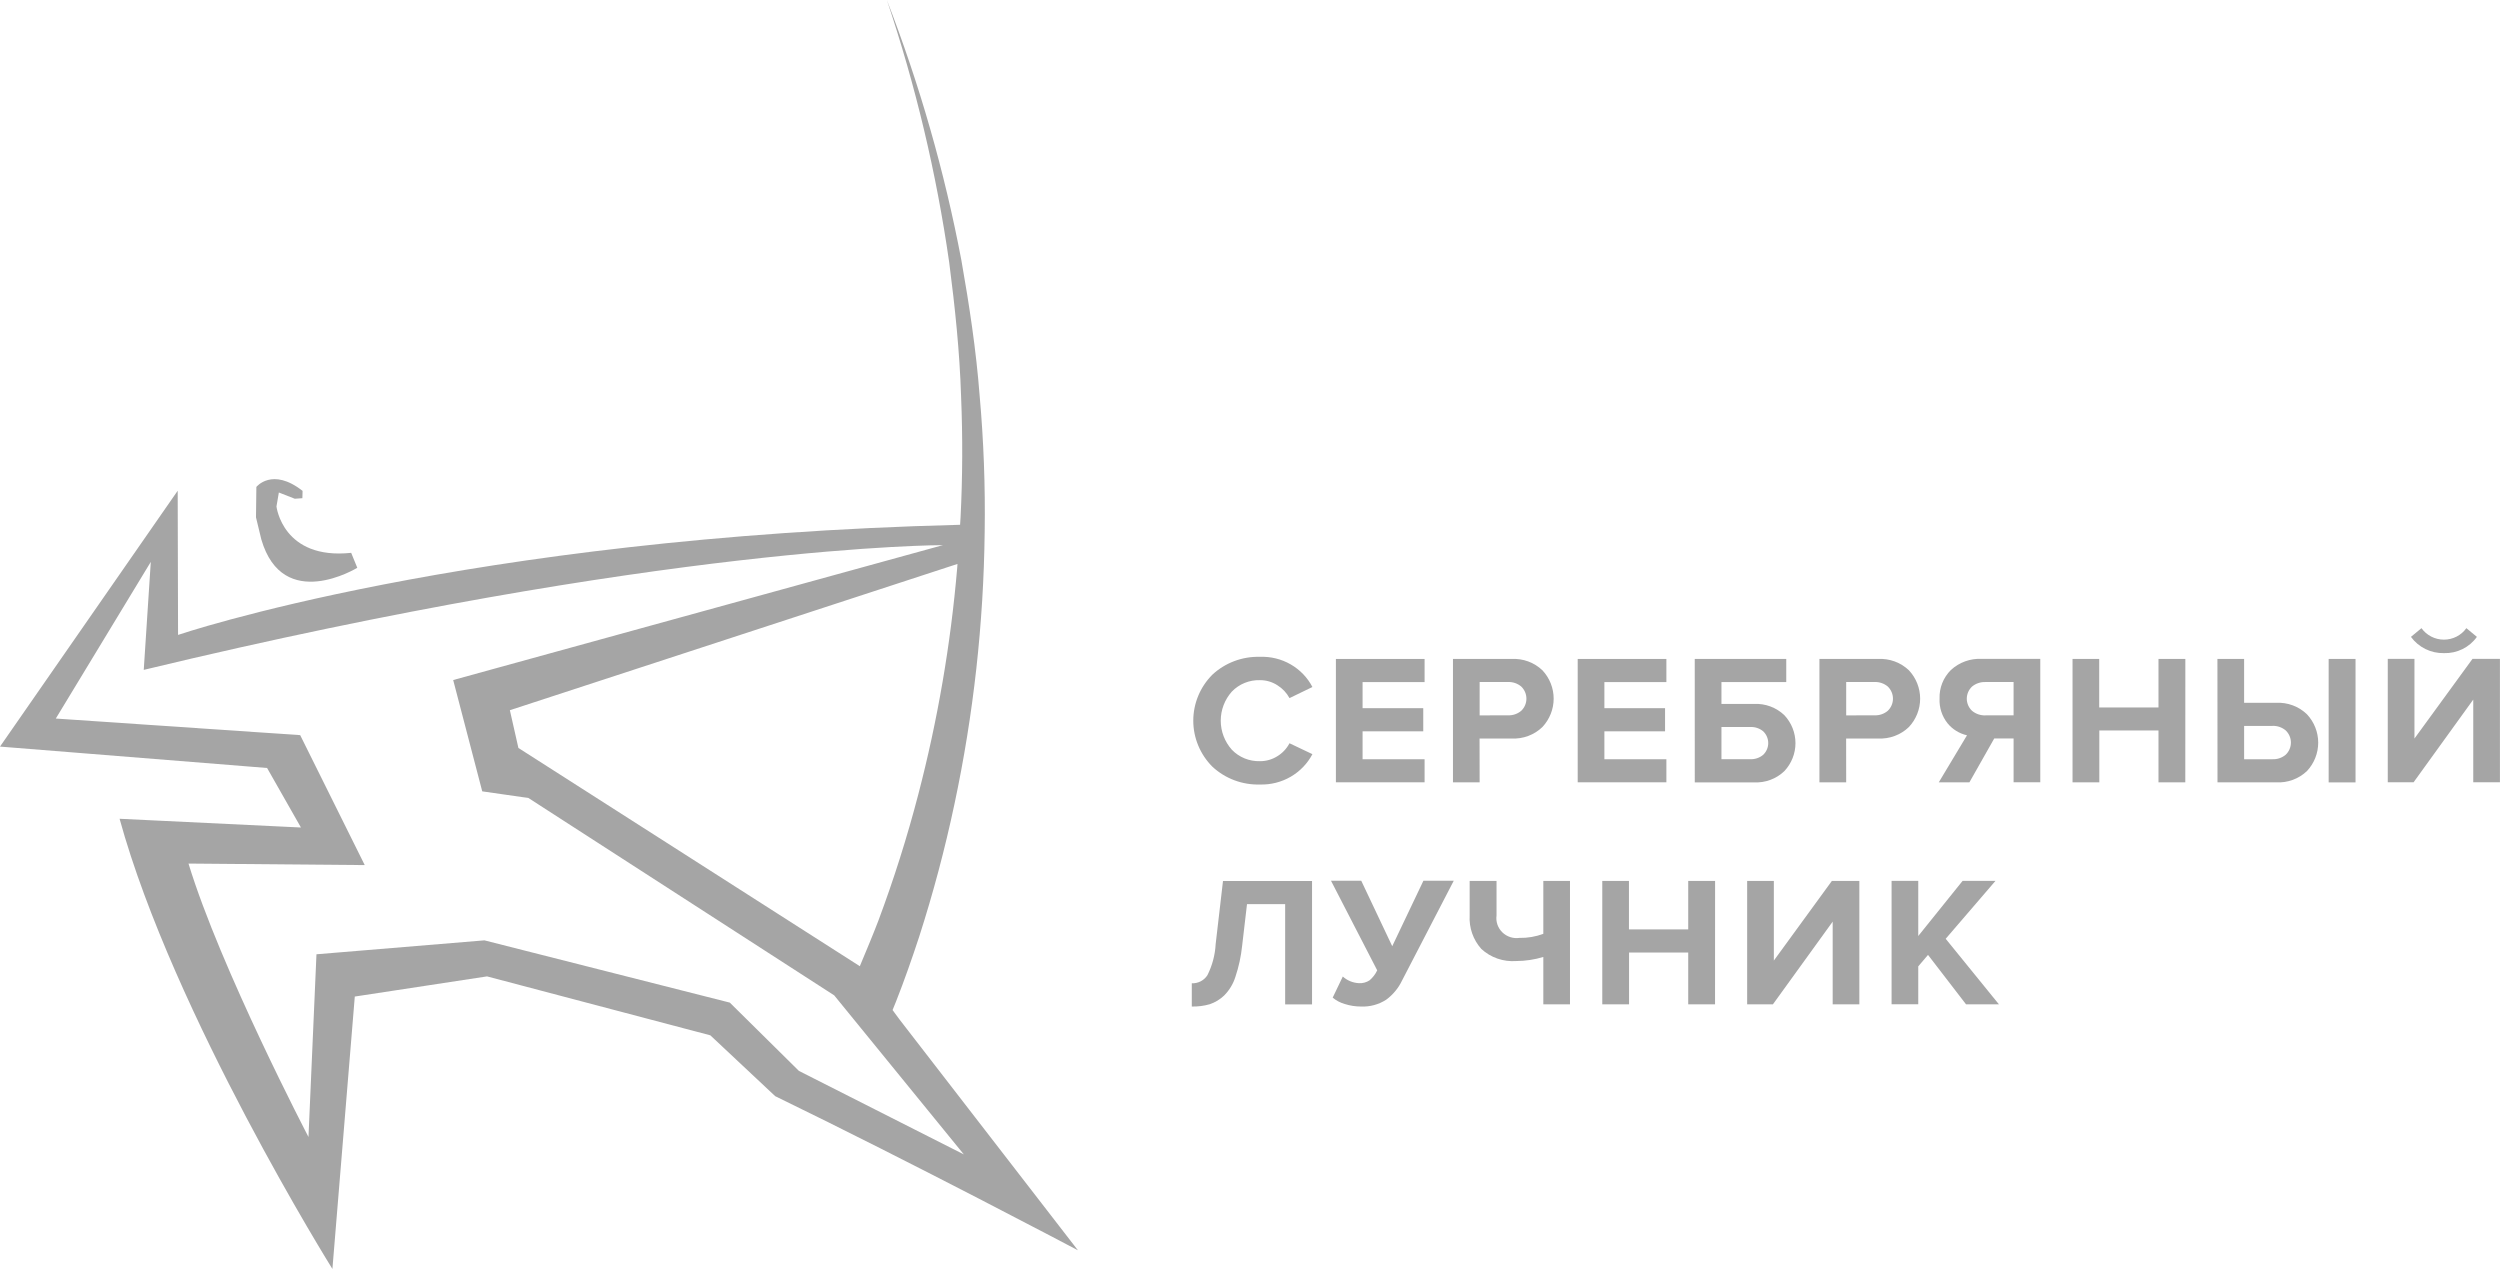 <?xml version="1.0" encoding="UTF-8"?> <svg xmlns="http://www.w3.org/2000/svg" width="340" height="173" viewBox="0 0 340 173" fill="none"><g clip-path="url(#clip0_1104_2773)"><path d="M171.358 106.694C170.169 106.729 168.985 106.532 167.873 106.116C166.761 105.699 165.744 105.07 164.88 104.265C163.217 102.595 162.286 100.35 162.286 98.012C162.286 95.673 163.217 93.428 164.88 91.758C165.744 90.953 166.762 90.325 167.873 89.908C168.985 89.491 170.169 89.294 171.358 89.329C172.82 89.273 174.268 89.629 175.531 90.356C176.795 91.083 177.821 92.151 178.489 93.433L175.371 94.943C174.987 94.228 174.418 93.625 173.723 93.194C173.022 92.738 172.2 92.497 171.36 92.501C170.646 92.48 169.935 92.607 169.274 92.876C168.614 93.145 168.018 93.549 167.528 94.06C166.556 95.154 166.021 96.558 166.021 98.01C166.021 99.463 166.556 100.867 167.528 101.96C168.018 102.472 168.614 102.876 169.274 103.145C169.935 103.413 170.646 103.541 171.36 103.52C172.198 103.524 173.019 103.289 173.723 102.843C174.425 102.414 174.994 101.806 175.371 101.082L178.489 102.565C177.815 103.845 176.789 104.911 175.527 105.641C174.266 106.372 172.82 106.736 171.358 106.694Z" fill="#A5A5A5"></path><path d="M193.743 106.393H181.682V89.618H193.743V92.765H185.31V96.313H193.562V99.46H185.31V103.258H193.743V106.393Z" fill="#A5A5A5"></path><path d="M201.231 106.394H197.603V89.618H205.575C206.346 89.575 207.117 89.691 207.841 89.957C208.564 90.224 209.223 90.636 209.776 91.167C210.757 92.219 211.3 93.596 211.298 95.024C211.296 96.452 210.748 97.828 209.765 98.877C209.214 99.409 208.558 99.823 207.836 100.091C207.115 100.36 206.345 100.478 205.575 100.437H201.22L201.231 106.394ZM205.089 97.284C205.747 97.31 206.391 97.09 206.89 96.667C207.113 96.452 207.289 96.196 207.41 95.913C207.531 95.629 207.593 95.326 207.593 95.019C207.593 94.712 207.531 94.408 207.41 94.124C207.289 93.841 207.113 93.585 206.89 93.37C206.39 92.948 205.747 92.728 205.089 92.754H201.231V97.293L205.089 97.284Z" fill="#A5A5A5"></path><path d="M226.629 106.393H214.567V89.618H226.629V92.765H218.196V96.313H226.448V99.46H218.196V103.258H226.629V106.393Z" fill="#A5A5A5"></path><path d="M230.486 89.618H242.93V92.765H234.117V95.735H238.536C239.297 95.695 240.057 95.811 240.77 96.075C241.482 96.339 242.131 96.746 242.676 97.27C243.646 98.305 244.184 99.661 244.184 101.069C244.184 102.477 243.646 103.833 242.676 104.868C242.132 105.392 241.483 105.8 240.77 106.064C240.058 106.328 239.297 106.444 238.536 106.403H230.489L230.486 89.618ZM238.05 98.873H234.117V103.252H238.05C238.691 103.276 239.317 103.06 239.802 102.647C240.016 102.439 240.187 102.191 240.303 101.918C240.42 101.645 240.48 101.352 240.48 101.055C240.48 100.759 240.42 100.466 240.303 100.192C240.187 99.919 240.016 99.672 239.802 99.464C239.313 99.057 238.69 98.845 238.05 98.873Z" fill="#A5A5A5"></path><path d="M251.081 106.394H247.443V89.618H255.415C256.187 89.575 256.959 89.691 257.683 89.957C258.406 90.224 259.066 90.636 259.619 91.167C260.599 92.219 261.142 93.596 261.14 95.024C261.138 96.452 260.591 97.828 259.608 98.877C259.058 99.409 258.401 99.823 257.679 100.091C256.958 100.36 256.188 100.478 255.418 100.437H251.074L251.081 106.394ZM254.939 97.284C255.597 97.31 256.24 97.09 256.74 96.667C256.963 96.452 257.139 96.196 257.26 95.913C257.38 95.629 257.443 95.326 257.443 95.019C257.443 94.712 257.38 94.408 257.26 94.125C257.139 93.841 256.963 93.585 256.74 93.37C256.24 92.948 255.597 92.728 254.939 92.754H251.081V97.293L254.939 97.284Z" fill="#A5A5A5"></path><path d="M267.841 106.394H263.676L267.511 100.001C266.467 99.763 265.536 99.187 264.865 98.365C264.11 97.413 263.725 96.227 263.781 95.02C263.754 94.3 263.876 93.582 264.142 92.91C264.408 92.239 264.811 91.629 265.326 91.117C265.883 90.601 266.541 90.201 267.259 89.942C267.977 89.682 268.741 89.569 269.505 89.607H277.477V106.391H273.848V100.43H271.217L267.841 106.394ZM270.039 97.284H273.846V92.756H270.032C269.364 92.731 268.711 92.95 268.198 93.372C267.972 93.585 267.792 93.841 267.669 94.124C267.546 94.408 267.483 94.713 267.483 95.021C267.483 95.329 267.546 95.634 267.669 95.917C267.792 96.201 267.972 96.457 268.198 96.67C268.709 97.095 269.363 97.317 270.032 97.293L270.039 97.284Z" fill="#A5A5A5"></path><path d="M297.201 106.393H293.554V99.347H285.507V106.393H281.864V89.618H285.493V96.211H293.554V89.618H297.208L297.201 106.393Z" fill="#A5A5A5"></path><path d="M301.57 89.618H305.199V95.582H309.554C310.324 95.541 311.094 95.659 311.815 95.928C312.537 96.196 313.193 96.61 313.744 97.141C314.727 98.192 315.274 99.567 315.276 100.996C315.278 102.424 314.735 103.801 313.755 104.854C313.202 105.384 312.543 105.795 311.819 106.061C311.096 106.328 310.325 106.443 309.554 106.4H301.579L301.57 89.618ZM309.059 98.728H305.201V103.256H309.059C309.717 103.282 310.36 103.062 310.86 102.64C311.083 102.425 311.26 102.168 311.381 101.885C311.502 101.602 311.564 101.298 311.564 100.991C311.564 100.684 311.502 100.38 311.381 100.097C311.26 99.814 311.083 99.557 310.86 99.342C310.361 98.918 309.718 98.695 309.059 98.719V98.728ZM320.352 106.403H316.698V89.618H320.352V106.403Z" fill="#A5A5A5"></path><path d="M328.246 106.391H324.736V89.607H328.365V100.441L336.259 89.607H339.991V106.391H336.362V95.144L328.246 106.391ZM336.857 86.614C336.356 87.319 335.685 87.89 334.905 88.276C334.124 88.662 333.258 88.851 332.385 88.826C331.509 88.845 330.642 88.654 329.859 88.268C329.075 87.883 328.398 87.315 327.888 86.614L329.321 85.431C329.665 85.913 330.123 86.307 330.654 86.578C331.185 86.85 331.775 86.992 332.374 86.992C332.972 86.992 333.562 86.85 334.094 86.578C334.625 86.307 335.082 85.913 335.427 85.431L336.857 86.614Z" fill="#A5A5A5"></path><path d="M162.084 136.888V133.728C162.504 133.744 162.921 133.652 163.294 133.46C163.666 133.267 163.981 132.983 164.206 132.633C164.871 131.311 165.254 129.868 165.33 128.394L166.327 119.817H178.438V136.601H174.782V122.963H169.593L168.928 128.649C168.778 130.082 168.471 131.495 168.011 132.863C167.713 133.815 167.187 134.683 166.478 135.394C165.922 135.924 165.255 136.328 164.523 136.576C163.731 136.803 162.908 136.908 162.084 136.888Z" fill="#A5A5A5"></path><path d="M185.104 136.888C184.354 136.89 183.608 136.775 182.894 136.547C182.289 136.375 181.727 136.079 181.246 135.678L182.621 132.809C183.224 133.354 184.002 133.673 184.82 133.712C185.331 133.741 185.839 133.604 186.264 133.322C186.703 132.948 187.056 132.486 187.3 131.967L181.015 119.779H185.129L189.344 128.685L193.585 119.779H197.711L190.683 133.342C190.193 134.376 189.452 135.275 188.524 135.958C187.512 136.615 186.315 136.941 185.104 136.888Z" fill="#A5A5A5"></path><path d="M203.528 119.803V124.51C203.471 124.925 203.512 125.348 203.649 125.744C203.786 126.141 204.014 126.501 204.316 126.796C204.618 127.092 204.986 127.314 205.39 127.445C205.794 127.577 206.224 127.614 206.645 127.554C207.753 127.576 208.855 127.388 209.891 127.001V119.806H213.519V136.59H209.891V130.148C208.698 130.509 207.457 130.695 206.21 130.701C205.345 130.766 204.476 130.653 203.658 130.37C202.839 130.086 202.09 129.638 201.458 129.053C200.345 127.803 199.776 126.172 199.874 124.512V119.806L203.528 119.803Z" fill="#A5A5A5"></path><path d="M233.246 136.588H229.599V129.541H221.551V136.588H217.909V119.803H221.538V126.397H229.599V119.803H233.253L233.246 136.588Z" fill="#A5A5A5"></path><path d="M241.117 136.588H237.614V119.803H241.243V130.638L249.137 119.803H252.873V136.588H249.245V125.34L241.117 136.588Z" fill="#A5A5A5"></path><path d="M271.853 136.588H267.381L262.21 129.866L260.882 131.425V136.583H257.254V119.799H260.882V127.297L266.913 119.799H271.385L264.614 127.674L271.853 136.588Z" fill="#A5A5A5"></path><path d="M122.366 138.691L121.389 137.366C121.548 136.974 121.71 136.585 121.868 136.186C123.015 133.276 124.041 130.337 125.011 127.383C126.917 121.456 128.517 115.439 129.806 109.353C132.397 97.181 133.773 84.789 133.916 72.353C134.01 66.152 133.78 59.95 133.228 53.772C132.754 47.597 131.819 41.473 130.748 35.397C128.458 23.321 125.065 11.474 120.61 0C124.52 11.62 127.359 23.564 129.091 35.686C129.875 41.751 130.519 47.831 130.709 53.935C130.935 59.408 130.912 64.877 130.638 70.342L130.572 71.371C63.247 73.06 24.216 86.348 24.216 86.348L24.166 66.74L0 101.536L36.324 104.446L40.928 112.54L16.263 111.353C23.563 137.913 45.208 172.576 45.208 172.576L48.252 135.531L66.238 132.789L96.605 140.804L105.427 149.079C124.204 158.2 146.596 170.039 146.596 170.039L122.366 138.691ZM130.182 77.213C129.296 87.618 127.525 97.931 124.887 108.044C123.373 113.854 121.561 119.586 119.457 125.216C118.815 126.902 117.715 129.557 116.936 131.403L70.502 101.721L69.342 96.588L130.216 76.696L130.182 77.213ZM99.254 136.355L65.881 127.888L43.039 129.782L41.953 154.629C41.953 154.629 30.009 131.755 25.635 117.445L49.604 117.652L40.825 99.979L7.589 97.722L20.508 76.416L19.55 91.103C90.219 74.082 128.234 74.139 128.234 74.139L61.633 92.485L65.585 107.624L71.865 108.527L113.454 135.371L131.081 157.001L108.65 145.641L99.254 136.355Z" fill="#A5A5A5"></path><path d="M35.538 73.356L34.815 70.36L34.866 66.223C34.866 66.223 37.014 63.514 41.151 66.76L41.123 67.755L40.092 67.828L37.924 66.981L37.6 68.882C37.6 68.882 38.437 76.168 47.761 75.186L48.591 77.218C48.591 77.218 38.476 83.427 35.538 73.356Z" fill="#A5A5A5"></path></g><defs><clipPath id="clip0_1104_2773"><rect width="340" height="172.576" fill="white"></rect></clipPath></defs></svg> 